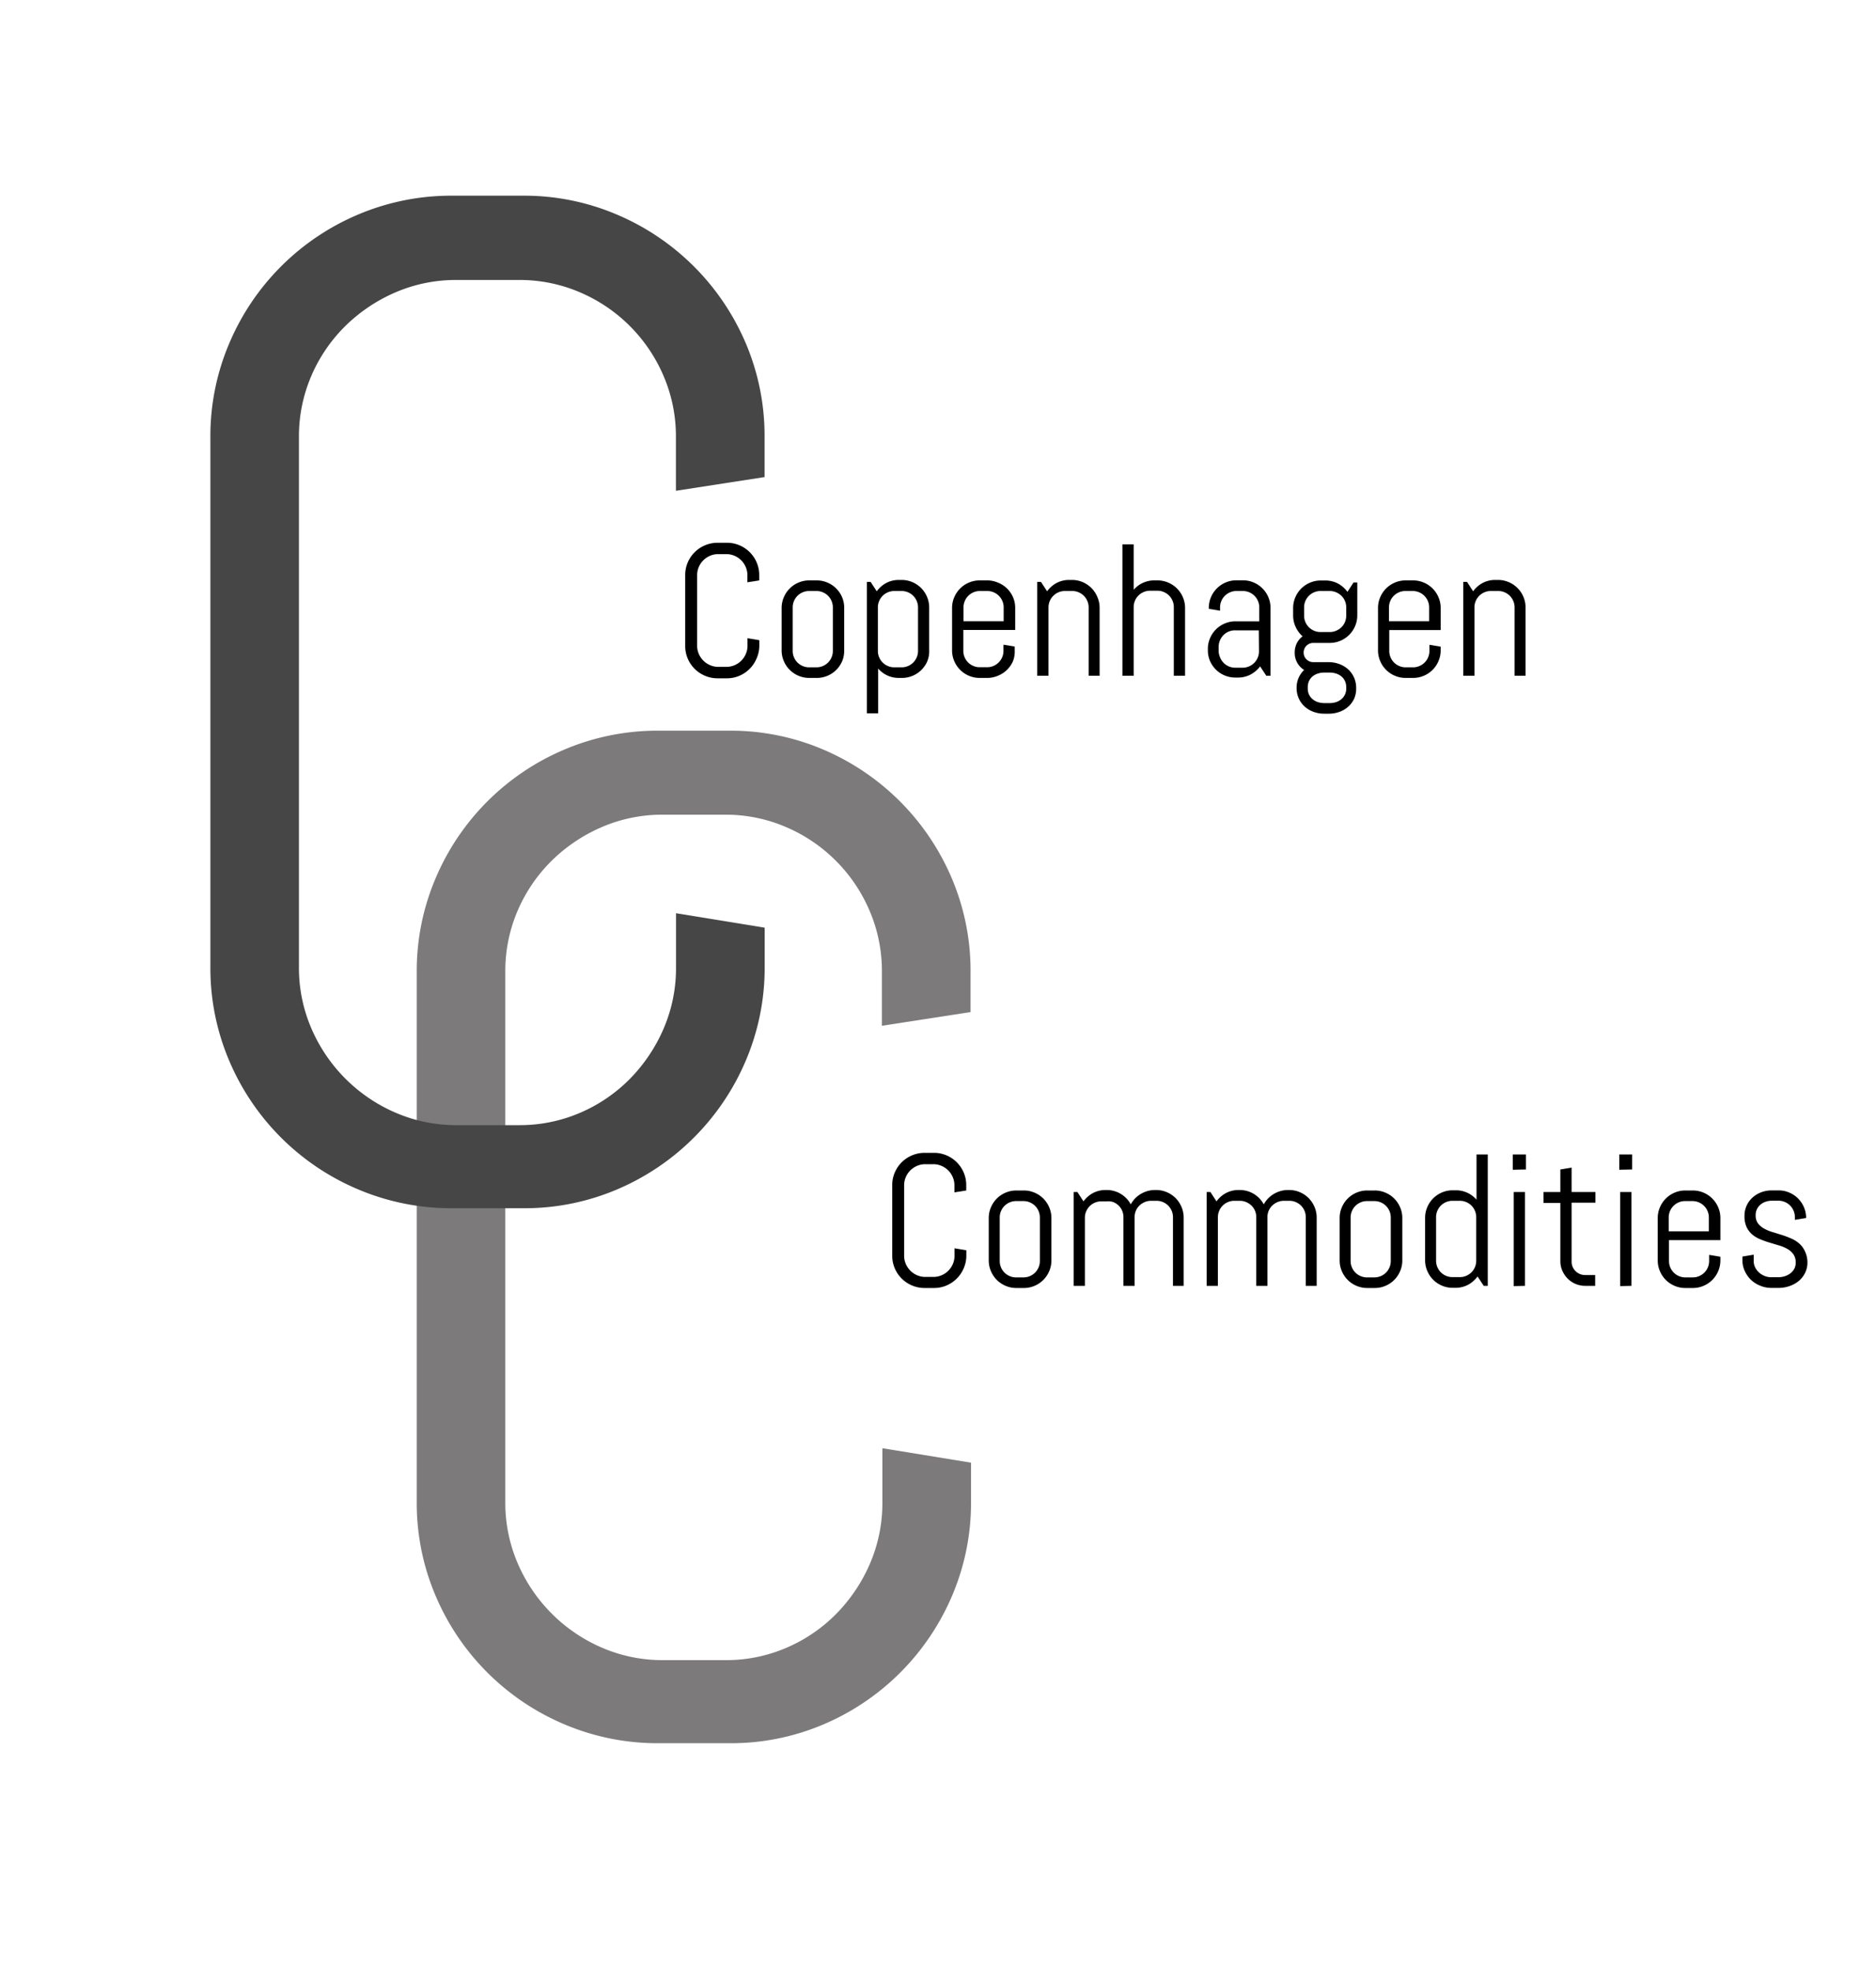 <svg id="Layer_1" data-name="Layer 1" xmlns="http://www.w3.org/2000/svg" viewBox="0 0 200 210"><defs><style>.cls-1{fill:#7c7a7a;}.cls-2{fill:#474646;}</style></defs><title>test1</title><path class="cls-1" d="M101.51,170a25.89,25.89,0,0,1-13.73,13.73,25.16,25.16,0,0,1-10,2H70.27a25.42,25.42,0,0,1-10.07-2A25.78,25.78,0,0,1,46.43,170a25.13,25.13,0,0,1-2-10v-56.4a25.13,25.13,0,0,1,2-10A25.79,25.79,0,0,1,60.2,79.85a25.41,25.41,0,0,1,10.07-2h7.47a25.16,25.16,0,0,1,10,2,25.89,25.89,0,0,1,13.73,13.73,25.17,25.17,0,0,1,2,10v4.25l-9.45,1.46v-5.71a16.3,16.3,0,0,0-1.32-6.56,16.87,16.87,0,0,0-8.9-8.9,16.29,16.29,0,0,0-6.55-1.32H70.71a16.29,16.29,0,0,0-6.55,1.32,17.47,17.47,0,0,0-5.35,3.59,16.72,16.72,0,0,0-3.62,5.31,16.3,16.3,0,0,0-1.32,6.56V160a16.29,16.29,0,0,0,1.32,6.56,17.14,17.14,0,0,0,9,9,16.29,16.29,0,0,0,6.55,1.32H77.3a16.29,16.29,0,0,0,6.55-1.32,16.69,16.69,0,0,0,5.31-3.62,17.46,17.46,0,0,0,3.59-5.35A16.29,16.29,0,0,0,94.07,160V154.3l9.45,1.54V160A25.16,25.16,0,0,1,101.51,170Z"/><path d="M102.74,135.13a3.45,3.45,0,0,1-1.83,1.83,3.36,3.36,0,0,1-1.34.27h-1a3.39,3.39,0,0,1-1.34-.27,3.44,3.44,0,0,1-1.84-1.83,3.36,3.36,0,0,1-.27-1.34v-7.52a3.36,3.36,0,0,1,.27-1.34,3.44,3.44,0,0,1,1.84-1.83,3.39,3.39,0,0,1,1.34-.27h1a3.36,3.36,0,0,1,1.34.27,3.45,3.45,0,0,1,1.83,1.83,3.36,3.36,0,0,1,.27,1.34v.57l-1.26.2v-.76a2.17,2.17,0,0,0-.18-.87,2.25,2.25,0,0,0-.48-.71,2.28,2.28,0,0,0-.71-.48,2.17,2.17,0,0,0-.87-.18h-.88a2.17,2.17,0,0,0-.87.18,2.33,2.33,0,0,0-.71.48,2.21,2.21,0,0,0-.48.71,2.17,2.17,0,0,0-.18.87v7.52a2.17,2.17,0,0,0,.18.87,2.29,2.29,0,0,0,1.2,1.2,2.17,2.17,0,0,0,.87.18h.88a2.17,2.17,0,0,0,.87-.18,2.23,2.23,0,0,0,.71-.48,2.32,2.32,0,0,0,.48-.71,2.17,2.17,0,0,0,.18-.87V133l1.26.21v.56A3.36,3.36,0,0,1,102.74,135.13Z"/><path d="M111.86,135.43a3,3,0,0,1-.63.94,2.94,2.94,0,0,1-.94.63,2.87,2.87,0,0,1-1.14.23h-.8a2.87,2.87,0,0,1-1.14-.23,2.94,2.94,0,0,1-.94-.63,3,3,0,0,1-.63-.94,2.87,2.87,0,0,1-.23-1.14v-4.51a2.87,2.87,0,0,1,.23-1.14,3,3,0,0,1,.63-.94,2.94,2.94,0,0,1,.94-.63,2.87,2.87,0,0,1,1.14-.23h.8a2.87,2.87,0,0,1,1.14.23,2.94,2.94,0,0,1,.94.63,3,3,0,0,1,.63.94,2.87,2.87,0,0,1,.23,1.14v4.51A2.87,2.87,0,0,1,111.86,135.43Zm-1-5.72a1.71,1.71,0,0,0-.14-.68,1.73,1.73,0,0,0-.92-.92,1.69,1.69,0,0,0-.68-.14h-.8a1.69,1.69,0,0,0-.68.14,1.73,1.73,0,0,0-.92.92,1.71,1.71,0,0,0-.14.68v4.65a1.71,1.71,0,0,0,.14.68,1.73,1.73,0,0,0,.92.92,1.69,1.69,0,0,0,.68.14h.8a1.69,1.69,0,0,0,.68-.14,1.73,1.73,0,0,0,.92-.92,1.71,1.71,0,0,0,.14-.68Z"/><path d="M125.05,137v-7.32a1.71,1.71,0,0,0-.14-.68,1.73,1.73,0,0,0-.92-.92,1.69,1.69,0,0,0-.68-.14h-.6a1.69,1.69,0,0,0-.68.14,1.82,1.82,0,0,0-.56.37,1.71,1.71,0,0,0-.51,1.23V137h-1.19v-7.32a1.71,1.71,0,0,0-.51-1.23,1.82,1.82,0,0,0-.56-.37A1.69,1.69,0,0,0,118,128h-.6a1.69,1.69,0,0,0-.68.14,1.73,1.73,0,0,0-.92.92,1.71,1.71,0,0,0-.14.68V137h-1.2V127h.4l.65,1a3,3,0,0,1,1-.88,2.86,2.86,0,0,1,1.35-.33h.1a2.9,2.9,0,0,1,2.59,1.53,2.86,2.86,0,0,1,.46-.63,3,3,0,0,1,.61-.48,3,3,0,0,1,.72-.31,2.91,2.91,0,0,1,.81-.11h.1a2.87,2.87,0,0,1,1.14.23,2.94,2.94,0,0,1,.94.63,3,3,0,0,1,.63.94,2.87,2.87,0,0,1,.23,1.14V137Z"/><path d="M139.21,137v-7.32a1.71,1.71,0,0,0-.14-.68,1.73,1.73,0,0,0-.92-.92,1.69,1.69,0,0,0-.68-.14h-.6a1.69,1.69,0,0,0-.68.14,1.82,1.82,0,0,0-.56.37,1.71,1.71,0,0,0-.51,1.23V137h-1.19v-7.32a1.71,1.71,0,0,0-.51-1.23,1.82,1.82,0,0,0-.56-.37,1.69,1.69,0,0,0-.68-.14h-.6a1.69,1.69,0,0,0-.68.14,1.73,1.73,0,0,0-.92.92,1.71,1.71,0,0,0-.14.68V137h-1.2V127h.4l.65,1a3,3,0,0,1,1-.88,2.86,2.86,0,0,1,1.35-.33h.1a2.9,2.9,0,0,1,2.59,1.53,2.86,2.86,0,0,1,.46-.63,3,3,0,0,1,.61-.48,3,3,0,0,1,.72-.31,2.91,2.91,0,0,1,.81-.11h.1a2.87,2.87,0,0,1,1.14.23,2.94,2.94,0,0,1,.94.63,3,3,0,0,1,.63.94,2.87,2.87,0,0,1,.23,1.14V137Z"/><path d="M149.27,135.43a3,3,0,0,1-.63.94,2.94,2.94,0,0,1-.94.63,2.87,2.87,0,0,1-1.14.23h-.8a2.87,2.87,0,0,1-1.14-.23,2.94,2.94,0,0,1-.94-.63,3,3,0,0,1-.63-.94,2.87,2.87,0,0,1-.23-1.14v-4.51a2.87,2.87,0,0,1,.23-1.14,3,3,0,0,1,.63-.94,2.94,2.94,0,0,1,.94-.63,2.87,2.87,0,0,1,1.14-.23h.8a2.87,2.87,0,0,1,1.14.23,2.94,2.94,0,0,1,.94.63,3,3,0,0,1,.63.94,2.87,2.87,0,0,1,.23,1.14v4.51A2.87,2.87,0,0,1,149.27,135.43Zm-1-5.72a1.71,1.71,0,0,0-.14-.68,1.73,1.73,0,0,0-.92-.92,1.69,1.69,0,0,0-.68-.14h-.8a1.69,1.69,0,0,0-.68.14,1.73,1.73,0,0,0-.92.92,1.71,1.71,0,0,0-.14.68v4.65a1.71,1.71,0,0,0,.14.68,1.73,1.73,0,0,0,.92.92,1.69,1.69,0,0,0,.68.14h.8a1.69,1.69,0,0,0,.68-.14,1.73,1.73,0,0,0,.92-.92,1.71,1.71,0,0,0,.14-.68Z"/><path d="M158.18,137l-.66-1a3,3,0,0,1-1,.88,2.83,2.83,0,0,1-1.35.33h-.3a2.87,2.87,0,0,1-1.14-.23,2.94,2.94,0,0,1-.94-.63,3,3,0,0,1-.63-.94,2.87,2.87,0,0,1-.23-1.14v-4.51a2.87,2.87,0,0,1,.23-1.14,3,3,0,0,1,.63-.94,2.94,2.94,0,0,1,.94-.63,2.87,2.87,0,0,1,1.14-.23h.3a2.88,2.88,0,0,1,2.24,1V123h1.2v14Zm-.8-7.32a1.71,1.71,0,0,0-.14-.68,1.73,1.73,0,0,0-.92-.92,1.69,1.69,0,0,0-.68-.14h-.8a1.69,1.69,0,0,0-.68.14,1.73,1.73,0,0,0-.92.92,1.71,1.71,0,0,0-.14.68v4.65a1.71,1.71,0,0,0,.14.68,1.73,1.73,0,0,0,.92.92,1.69,1.69,0,0,0,.68.14h.8a1.69,1.69,0,0,0,.68-.14,1.73,1.73,0,0,0,.92-.92,1.71,1.71,0,0,0,.14-.68Z"/><path d="M161.28,124.63V123h1.4v1.6Zm.1,12.4V127h1.2v10Z"/><path d="M169,137a2.62,2.62,0,0,1-1.87-.77,2.77,2.77,0,0,1-.57-.84,2.52,2.52,0,0,1-.21-1v-6.22h-1.8V127h1.8v-2.4l1.2-.2V127h2.54v1.14h-2.54v6.28a1.39,1.39,0,0,0,.11.56,1.47,1.47,0,0,0,.31.45,1.44,1.44,0,0,0,1,.42h1.09V137Z"/><path d="M172.63,124.63V123H174v1.6Zm.1,12.4V127h1.2v10Z"/><path d="M183.18,135.43a3,3,0,0,1-.63.94,2.94,2.94,0,0,1-.94.63,2.87,2.87,0,0,1-1.14.23h-.8a2.87,2.87,0,0,1-1.14-.23,2.94,2.94,0,0,1-.94-.63,3,3,0,0,1-.63-.94,2.87,2.87,0,0,1-.23-1.14v-4.51a2.87,2.87,0,0,1,.23-1.14,3,3,0,0,1,.63-.94,2.94,2.94,0,0,1,.94-.63,2.87,2.87,0,0,1,1.14-.23h.8a2.87,2.87,0,0,1,1.14.23,2.94,2.94,0,0,1,.94.63,3,3,0,0,1,.63.94,2.87,2.87,0,0,1,.23,1.14v2.35h-5.48v2.23a1.71,1.71,0,0,0,.14.68,1.73,1.73,0,0,0,.92.92,1.69,1.69,0,0,0,.68.14h.8a1.69,1.69,0,0,0,.68-.14,1.73,1.73,0,0,0,.92-.92,1.71,1.71,0,0,0,.14-.68v-.66l1.2.2v.4A2.87,2.87,0,0,1,183.18,135.43Zm-1-5.72a1.71,1.71,0,0,0-.14-.68,1.73,1.73,0,0,0-.92-.92,1.69,1.69,0,0,0-.68-.14h-.8a1.69,1.69,0,0,0-.68.14,1.73,1.73,0,0,0-.92.92,1.71,1.71,0,0,0-.14.68v1.48h4.28Z"/><path d="M192.69,134.49a2.5,2.5,0,0,1-.24,1.11,2.66,2.66,0,0,1-.66.86,3.11,3.11,0,0,1-1,.56,3.36,3.36,0,0,1-1.16.2h-.8a3,3,0,0,1-1.16-.23,3.07,3.07,0,0,1-1-.63,3.13,3.13,0,0,1-.66-.94,2.68,2.68,0,0,1-.25-1.14v-.4l1.2-.2v.66a1.56,1.56,0,0,0,.15.68,1.79,1.79,0,0,0,.41.55,2,2,0,0,0,.59.37,1.79,1.79,0,0,0,.69.14h.8a2.22,2.22,0,0,0,.69-.11,1.93,1.93,0,0,0,.59-.31,1.49,1.49,0,0,0,.41-.48,1.35,1.35,0,0,0,.15-.64,1.53,1.53,0,0,0-.23-.88,1.94,1.94,0,0,0-.62-.57,4,4,0,0,0-.88-.38l-1-.3q-.52-.15-1-.35a3.26,3.26,0,0,1-.88-.51,2.37,2.37,0,0,1-.62-.8,2.7,2.7,0,0,1-.23-1.19,2.59,2.59,0,0,1,.23-1.11,2.67,2.67,0,0,1,.63-.86,2.92,2.92,0,0,1,.93-.56,3.2,3.2,0,0,1,1.14-.2h.7a2.87,2.87,0,0,1,1.14.23,2.94,2.94,0,0,1,.94.63,3,3,0,0,1,.63.94,2.87,2.87,0,0,1,.23,1.14v0l-1.2.2v-.3a1.71,1.71,0,0,0-.14-.68,1.73,1.73,0,0,0-.92-.92,1.69,1.69,0,0,0-.68-.14h-.7a2.09,2.09,0,0,0-.68.11,1.66,1.66,0,0,0-.55.31,1.43,1.43,0,0,0-.51,1.13,1.41,1.41,0,0,0,.23.84,2,2,0,0,0,.62.55,4.11,4.11,0,0,0,.88.38l1,.31q.51.16,1,.37a3.38,3.38,0,0,1,.88.53,2.4,2.4,0,0,1,.62.81A2.73,2.73,0,0,1,192.69,134.49Z"/><path d="M80.67,70.13A3.45,3.45,0,0,1,78.83,72a3.35,3.35,0,0,1-1.34.27h-1A3.38,3.38,0,0,1,75.16,72a3.44,3.44,0,0,1-1.84-1.83,3.36,3.36,0,0,1-.27-1.34V61.27a3.36,3.36,0,0,1,.27-1.34,3.44,3.44,0,0,1,1.84-1.83,3.38,3.38,0,0,1,1.34-.27h1a3.35,3.35,0,0,1,1.34.27,3.45,3.45,0,0,1,1.83,1.83,3.36,3.36,0,0,1,.27,1.34v.57l-1.26.2v-.76a2.17,2.17,0,0,0-.18-.87,2.25,2.25,0,0,0-1.19-1.19,2.17,2.17,0,0,0-.87-.18h-.88a2.17,2.17,0,0,0-.87.18,2.32,2.32,0,0,0-.71.48,2.23,2.23,0,0,0-.48.71,2.17,2.17,0,0,0-.18.87v7.52a2.17,2.17,0,0,0,.18.87,2.29,2.29,0,0,0,1.2,1.2,2.17,2.17,0,0,0,.87.18h.88a2.17,2.17,0,0,0,.87-.18,2.23,2.23,0,0,0,.71-.48,2.32,2.32,0,0,0,.48-.71,2.17,2.17,0,0,0,.18-.87V68l1.26.21v.56A3.36,3.36,0,0,1,80.67,70.13Z"/><path d="M89.79,70.43A2.93,2.93,0,0,1,88.22,72a2.88,2.88,0,0,1-1.14.23h-.8A2.88,2.88,0,0,1,85.13,72a2.93,2.93,0,0,1-1.57-1.57,2.87,2.87,0,0,1-.23-1.14V64.78a2.87,2.87,0,0,1,.23-1.14,2.93,2.93,0,0,1,1.57-1.57,2.88,2.88,0,0,1,1.14-.23h.8a2.88,2.88,0,0,1,1.14.23,2.93,2.93,0,0,1,1.57,1.57A2.87,2.87,0,0,1,90,64.78v4.51A2.87,2.87,0,0,1,89.79,70.43Zm-1-5.72a1.7,1.7,0,0,0-.14-.68,1.73,1.73,0,0,0-.92-.92,1.69,1.69,0,0,0-.68-.14h-.8a1.69,1.69,0,0,0-.68.14,1.73,1.73,0,0,0-.92.92,1.7,1.7,0,0,0-.14.68v4.65a1.7,1.7,0,0,0,.14.68,1.73,1.73,0,0,0,.92.92,1.69,1.69,0,0,0,.68.14h.8a1.69,1.69,0,0,0,.68-.14,1.73,1.73,0,0,0,.92-.92,1.7,1.7,0,0,0,.14-.68Z"/><path d="M98.87,70.43A2.93,2.93,0,0,1,97.3,72a2.88,2.88,0,0,1-1.14.23h-.3a2.88,2.88,0,0,1-2.24-1V76h-1.2V62h.4l.65,1a3,3,0,0,1,1-.88,2.85,2.85,0,0,1,1.35-.33h.3a2.88,2.88,0,0,1,1.14.23,2.93,2.93,0,0,1,1.57,1.57,2.87,2.87,0,0,1,.23,1.14v4.51A2.87,2.87,0,0,1,98.87,70.43Zm-1-5.72a1.7,1.7,0,0,0-.14-.68,1.73,1.73,0,0,0-.92-.92,1.69,1.69,0,0,0-.68-.14h-.8a1.69,1.69,0,0,0-.68.14,1.73,1.73,0,0,0-.92.92,1.7,1.7,0,0,0-.14.68v4.65a1.7,1.7,0,0,0,.14.68,1.73,1.73,0,0,0,.92.92,1.69,1.69,0,0,0,.68.14h.8a1.69,1.69,0,0,0,.68-.14,1.73,1.73,0,0,0,.92-.92,1.7,1.7,0,0,0,.14-.68Z"/><path d="M108,70.43A2.93,2.93,0,0,1,106.38,72a2.88,2.88,0,0,1-1.14.23h-.8A2.88,2.88,0,0,1,103.3,72a2.93,2.93,0,0,1-1.57-1.57,2.87,2.87,0,0,1-.23-1.14V64.78a2.87,2.87,0,0,1,.23-1.14,2.93,2.93,0,0,1,1.57-1.57,2.88,2.88,0,0,1,1.14-.23h.8a2.88,2.88,0,0,1,1.14.23A2.93,2.93,0,0,1,108,63.63a2.87,2.87,0,0,1,.23,1.14v2.35H102.7v2.23a1.7,1.7,0,0,0,.14.68,1.73,1.73,0,0,0,.92.92,1.69,1.69,0,0,0,.68.14h.8a1.69,1.69,0,0,0,.68-.14,1.73,1.73,0,0,0,.92-.92,1.7,1.7,0,0,0,.14-.68v-.66l1.2.2v.4A2.87,2.87,0,0,1,108,70.43Zm-1-5.72a1.7,1.7,0,0,0-.14-.68,1.73,1.73,0,0,0-.92-.92,1.69,1.69,0,0,0-.68-.14h-.8a1.69,1.69,0,0,0-.68.14,1.73,1.73,0,0,0-.92.92,1.7,1.7,0,0,0-.14.68v1.48H107Z"/><path d="M116.06,72V64.71a1.7,1.7,0,0,0-.14-.68,1.73,1.73,0,0,0-.92-.92,1.69,1.69,0,0,0-.68-.14h-.8a1.69,1.69,0,0,0-.68.14,1.73,1.73,0,0,0-.92.92,1.7,1.7,0,0,0-.14.68V72h-1.2V62h.4l.65,1a3,3,0,0,1,1-.88,2.85,2.85,0,0,1,1.35-.33h.3a2.88,2.88,0,0,1,1.14.23A2.93,2.93,0,0,1,117,63.63a2.87,2.87,0,0,1,.23,1.14V72Z"/><path d="M125.14,72V64.71A1.7,1.7,0,0,0,125,64a1.73,1.73,0,0,0-.92-.92,1.69,1.69,0,0,0-.68-.14h-.8a1.69,1.69,0,0,0-.68.14A1.73,1.73,0,0,0,121,64a1.7,1.7,0,0,0-.14.68V72h-1.2V58h1.2v4.84a2.88,2.88,0,0,1,2.24-1h.3a2.88,2.88,0,0,1,1.14.23,2.93,2.93,0,0,1,1.57,1.57,2.87,2.87,0,0,1,.23,1.14V72Z"/><path d="M135,72l-.66-1a3.11,3.11,0,0,1-1,.86,2.82,2.82,0,0,1-1.35.33h-.3a2.88,2.88,0,0,1-1.14-.23A2.93,2.93,0,0,1,129,70.43a2.87,2.87,0,0,1-.23-1.14v-.1A2.87,2.87,0,0,1,129,68a2.93,2.93,0,0,1,1.57-1.57,2.88,2.88,0,0,1,1.14-.23h2.54V64.71a1.7,1.7,0,0,0-.14-.68,1.73,1.73,0,0,0-.92-.92,1.69,1.69,0,0,0-.68-.14h-.7a1.69,1.69,0,0,0-.68.14,1.73,1.73,0,0,0-.92.92,1.7,1.7,0,0,0-.14.68v.36l-1.2-.2v-.1a2.87,2.87,0,0,1,.23-1.14,2.93,2.93,0,0,1,1.57-1.57,2.88,2.88,0,0,1,1.14-.23h.7a2.88,2.88,0,0,1,1.14.23,2.93,2.93,0,0,1,1.57,1.57,2.87,2.87,0,0,1,.23,1.14V72Zm-.8-4.84h-2.54a1.71,1.71,0,0,0-1.23.51,1.81,1.81,0,0,0-.37.56,1.7,1.7,0,0,0-.14.68v.42a1.7,1.7,0,0,0,.14.68A1.73,1.73,0,0,0,131,71a1.69,1.69,0,0,0,.68.14h.8a1.69,1.69,0,0,0,.68-.14,1.73,1.73,0,0,0,.92-.92,1.7,1.7,0,0,0,.14-.68Z"/><path d="M144.38,74.41a2.6,2.6,0,0,1-.63.87,2.88,2.88,0,0,1-.94.56,3.25,3.25,0,0,1-1.14.2h-.5a3.25,3.25,0,0,1-1.14-.2,2.88,2.88,0,0,1-.94-.56,2.6,2.6,0,0,1-.63-.87,2.67,2.67,0,0,1-.23-1.11v0a2.63,2.63,0,0,1,.21-1.07,2.69,2.69,0,0,1,.59-.85,2.12,2.12,0,0,1-1-1.84,2.19,2.19,0,0,1,.22-1,2,2,0,0,1,.62-.74,3,3,0,0,1-.74-1,2.9,2.9,0,0,1-.27-1.26v-.75a2.87,2.87,0,0,1,.23-1.14,2.93,2.93,0,0,1,1.57-1.57,2.88,2.88,0,0,1,1.14-.23h.5a2.85,2.85,0,0,1,1.35.33,3,3,0,0,1,1,.88l.65-1h.4v3.5a2.87,2.87,0,0,1-.23,1.14,2.93,2.93,0,0,1-1.57,1.57,2.88,2.88,0,0,1-1.14.23H140a1,1,0,0,0-.39.08,1.13,1.13,0,0,0-.33.22.94.94,0,0,0-.22.33,1,1,0,0,0-.08.4,1,1,0,0,0,.3.72,1,1,0,0,0,.33.22,1,1,0,0,0,.39.08h1.64a3.25,3.25,0,0,1,1.14.2,2.88,2.88,0,0,1,.94.56,2.6,2.6,0,0,1,.63.87,2.67,2.67,0,0,1,.23,1.11v0A2.67,2.67,0,0,1,144.38,74.41Zm-.86-9.7a1.71,1.71,0,0,0-.51-1.23,1.81,1.81,0,0,0-.56-.37,1.69,1.69,0,0,0-.68-.14h-1a1.69,1.69,0,0,0-.68.14,1.73,1.73,0,0,0-.92.92,1.7,1.7,0,0,0-.14.68v.89a1.7,1.7,0,0,0,.14.68,1.73,1.73,0,0,0,.92.92,1.69,1.69,0,0,0,.68.14h1a1.69,1.69,0,0,0,.68-.14,1.81,1.81,0,0,0,.56-.37,1.71,1.71,0,0,0,.51-1.23Zm0,8.49a1.5,1.5,0,0,0-.14-.65,1.4,1.4,0,0,0-.37-.48,1.7,1.7,0,0,0-.55-.3,2.1,2.1,0,0,0-.68-.11h-.62a2.1,2.1,0,0,0-.68.11,1.7,1.7,0,0,0-.55.3,1.4,1.4,0,0,0-.37.48,1.5,1.5,0,0,0-.14.65v.16a1.43,1.43,0,0,0,.51,1.13,1.66,1.66,0,0,0,.55.31,2.1,2.1,0,0,0,.68.11h.62a2.1,2.1,0,0,0,.68-.11,1.66,1.66,0,0,0,.55-.31,1.43,1.43,0,0,0,.51-1.13Z"/><path d="M153.36,70.43A2.93,2.93,0,0,1,151.79,72a2.88,2.88,0,0,1-1.14.23h-.8a2.88,2.88,0,0,1-1.14-.23,2.93,2.93,0,0,1-1.57-1.57,2.87,2.87,0,0,1-.23-1.14V64.78a2.87,2.87,0,0,1,.23-1.14,2.93,2.93,0,0,1,1.57-1.57,2.88,2.88,0,0,1,1.14-.23h.8a2.88,2.88,0,0,1,1.14.23,2.93,2.93,0,0,1,1.57,1.57,2.87,2.87,0,0,1,.23,1.14v2.35h-5.48v2.23a1.7,1.7,0,0,0,.14.68,1.73,1.73,0,0,0,.92.92,1.69,1.69,0,0,0,.68.14h.8a1.69,1.69,0,0,0,.68-.14,1.73,1.73,0,0,0,.92-.92,1.7,1.7,0,0,0,.14-.68v-.66l1.2.2v.4A2.87,2.87,0,0,1,153.36,70.43Zm-1-5.72a1.7,1.7,0,0,0-.14-.68,1.73,1.73,0,0,0-.92-.92,1.69,1.69,0,0,0-.68-.14h-.8a1.69,1.69,0,0,0-.68.14,1.73,1.73,0,0,0-.92.92,1.7,1.7,0,0,0-.14.68v1.48h4.28Z"/><path d="M161.47,72V64.71a1.7,1.7,0,0,0-.14-.68,1.73,1.73,0,0,0-.92-.92,1.69,1.69,0,0,0-.68-.14h-.8a1.69,1.69,0,0,0-.68.14,1.73,1.73,0,0,0-.92.92,1.7,1.7,0,0,0-.14.68V72H156V62h.4l.65,1a3,3,0,0,1,1-.88,2.85,2.85,0,0,1,1.35-.33h.3a2.88,2.88,0,0,1,1.14.23,2.93,2.93,0,0,1,1.57,1.57,2.87,2.87,0,0,1,.23,1.14V72Z"/><path class="cls-2" d="M79.51,113a25.89,25.89,0,0,1-13.73,13.73,25.16,25.16,0,0,1-10,2H48.27a25.42,25.42,0,0,1-10.07-2A25.78,25.78,0,0,1,24.43,113a25.13,25.13,0,0,1-2-10V46.61a25.13,25.13,0,0,1,2-10A25.79,25.79,0,0,1,38.2,22.85a25.41,25.41,0,0,1,10.07-2h7.47a25.16,25.16,0,0,1,10,2A25.89,25.89,0,0,1,79.51,36.58a25.17,25.17,0,0,1,2,10v4.25l-9.45,1.46V46.61a16.3,16.3,0,0,0-1.32-6.56,16.87,16.87,0,0,0-8.9-8.9,16.29,16.29,0,0,0-6.55-1.32H48.71a16.29,16.29,0,0,0-6.55,1.32,17.47,17.47,0,0,0-5.35,3.59,16.72,16.72,0,0,0-3.62,5.31,16.3,16.3,0,0,0-1.32,6.56V103a16.29,16.29,0,0,0,1.32,6.56,17.14,17.14,0,0,0,9,9,16.29,16.29,0,0,0,6.55,1.32H55.3a16.29,16.29,0,0,0,6.55-1.32,16.69,16.69,0,0,0,5.31-3.62,17.46,17.46,0,0,0,3.59-5.35A16.29,16.29,0,0,0,72.07,103V97.3l9.45,1.54V103A25.16,25.16,0,0,1,79.51,113Z"/></svg>